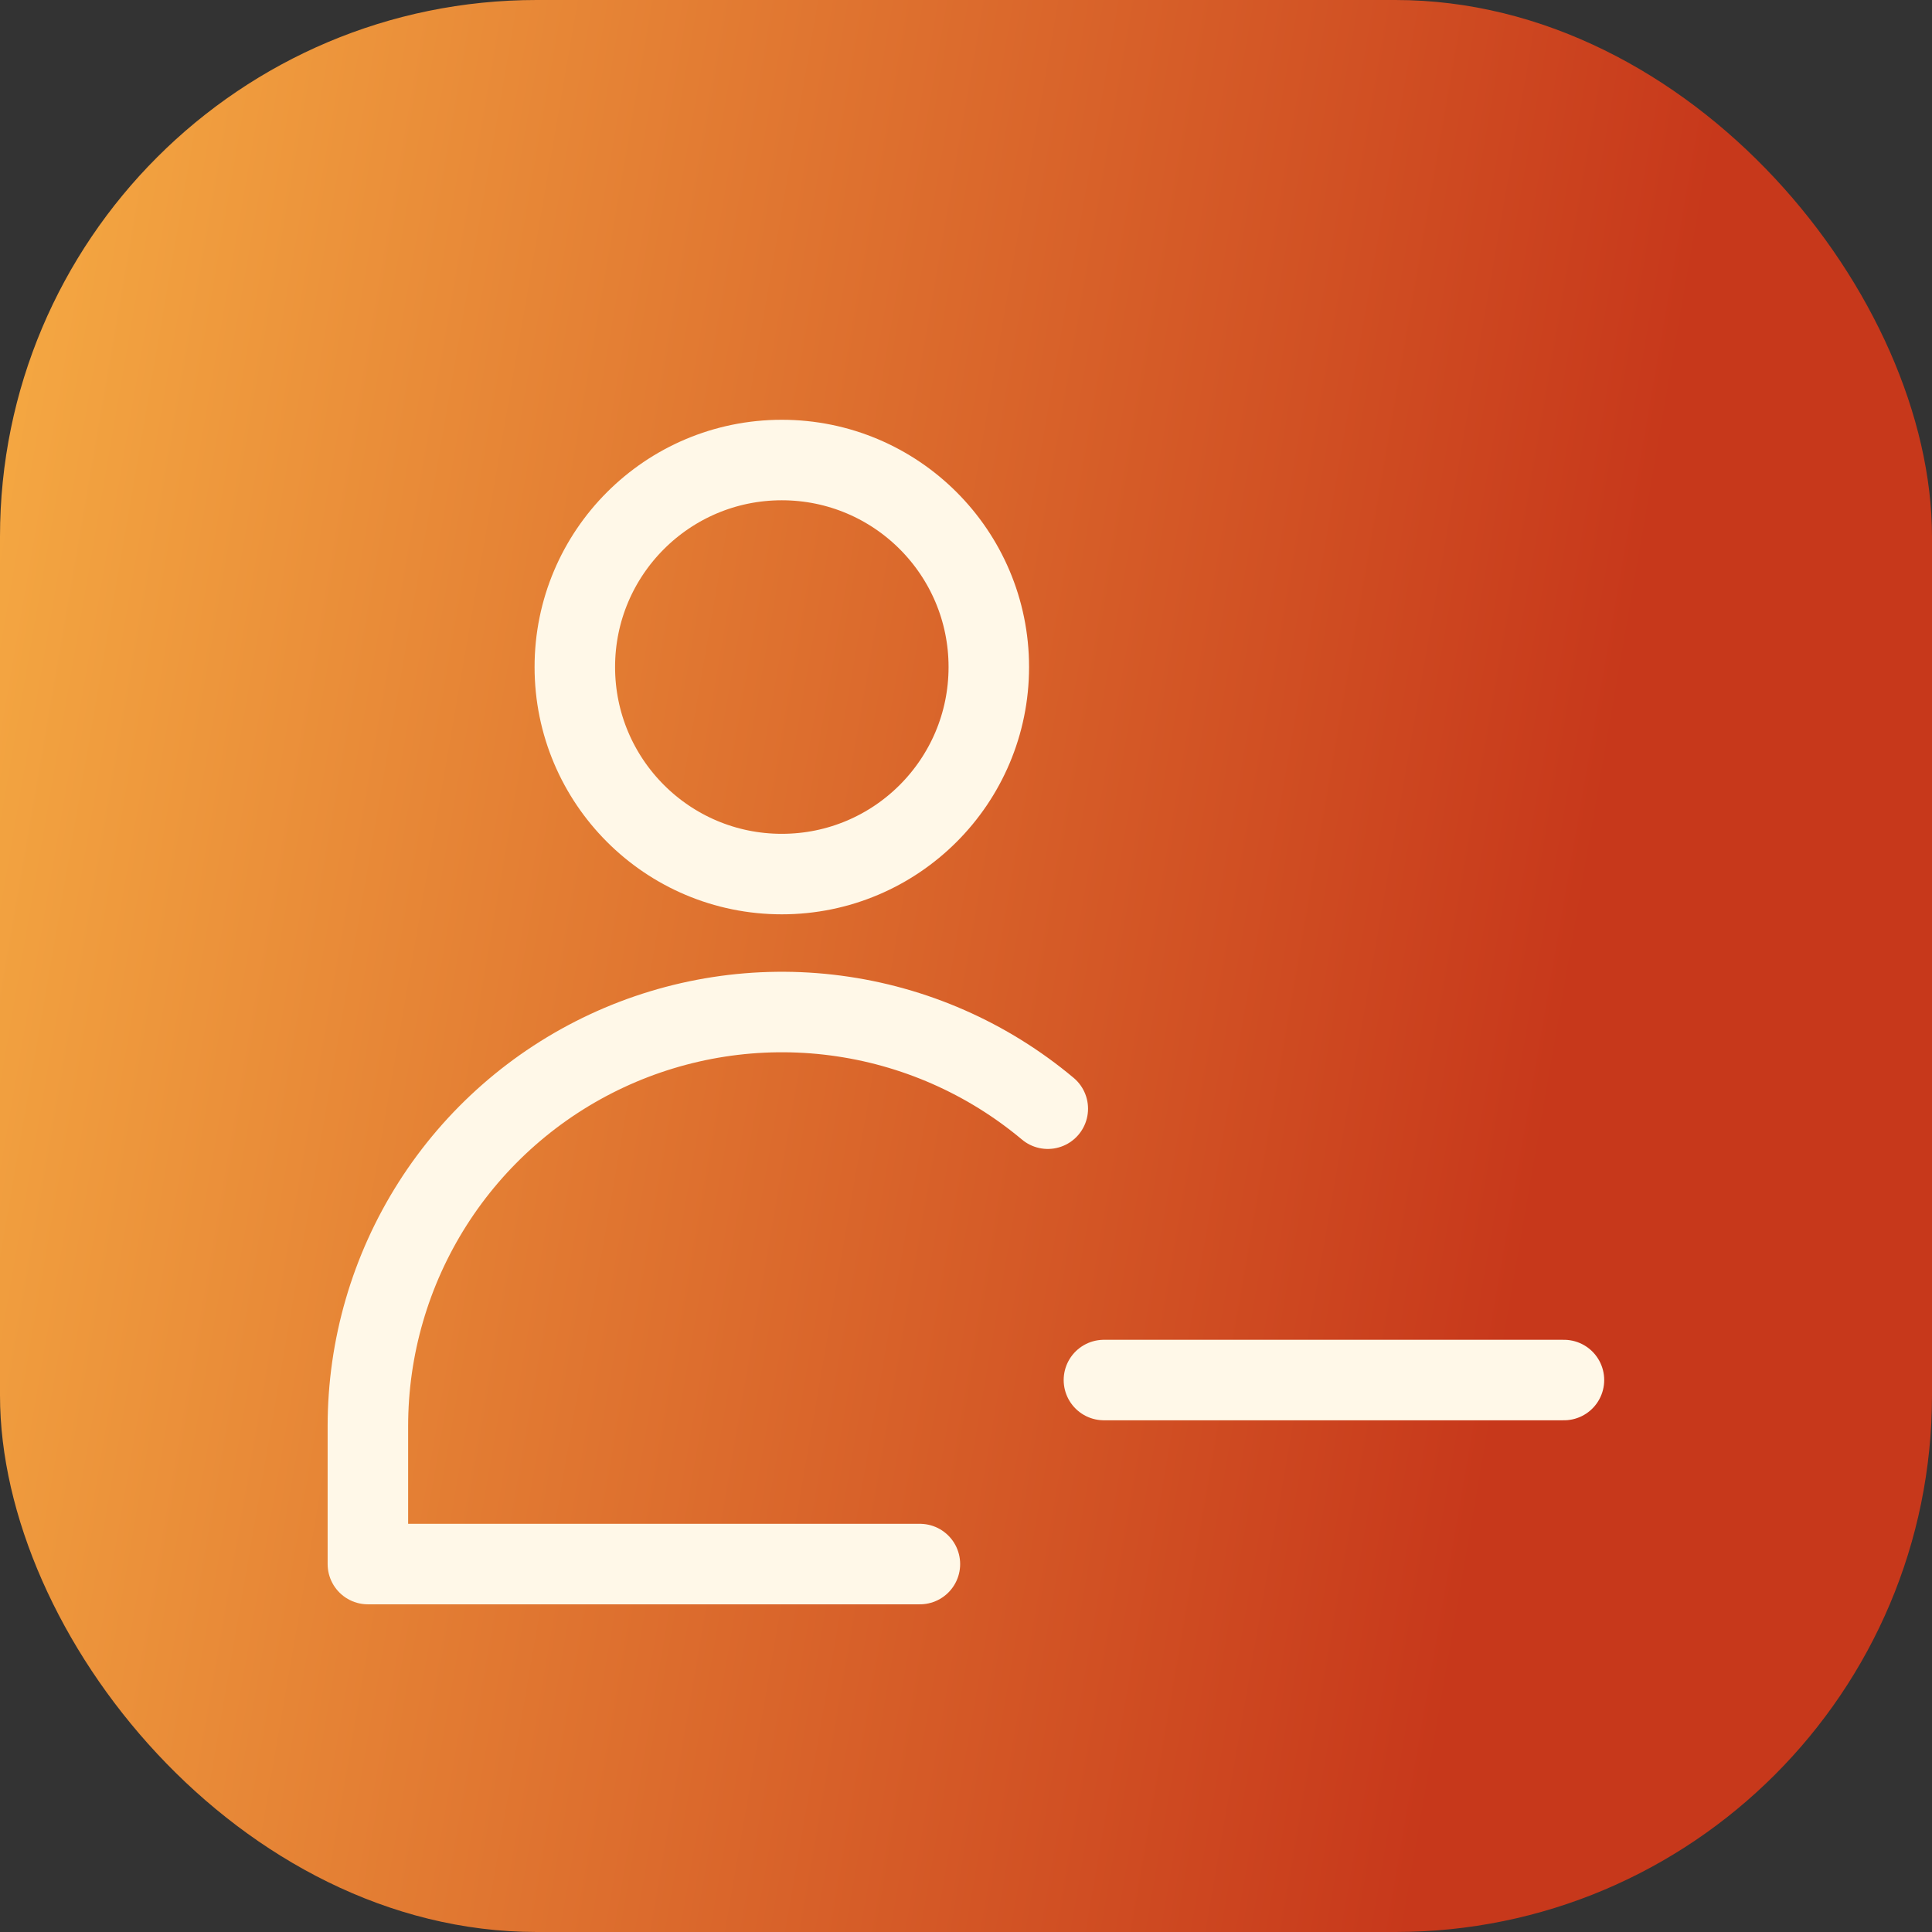 <?xml version="1.0" encoding="UTF-8"?> <svg xmlns="http://www.w3.org/2000/svg" width="36" height="36" viewBox="0 0 36 36" fill="none"><rect x="0" y="0" width="36" height="36" fill="#333333" stroke="none"/><rect width="36" height="36" rx="10" fill="url(#paint0_linear_190_151)"></rect><path d="M14.568 16.287C16.698 16.287 18.425 14.56 18.425 12.429C18.425 10.299 16.698 8.572 14.568 8.572C12.438 8.572 10.711 10.299 10.711 12.429C10.711 14.56 12.438 16.287 14.568 16.287Z" stroke="#FFF8E8" stroke-width="1.5" stroke-linecap="round" stroke-linejoin="round"></path><path d="M17.141 29.144H6.855V26.573C6.855 25.105 7.274 23.667 8.062 22.429C8.851 21.19 9.976 20.203 11.306 19.582C12.637 18.961 14.117 18.732 15.572 18.923C17.028 19.114 18.399 19.716 19.524 20.659" stroke="#FFF8E8" stroke-width="1.5" stroke-linecap="round" stroke-linejoin="round"></path><path d="M20.57 25.715H29.142" stroke="#FFF8E8" stroke-width="1.5" stroke-linecap="round" stroke-linejoin="round"></path><defs><linearGradient id="paint0_linear_190_151" x1="-1.479" y1="-2.864" x2="31.958" y2="2.911" gradientUnits="userSpaceOnUse"><stop stop-color="#F9B346"></stop><stop offset="1" stop-color="#C7381B"></stop></linearGradient></defs></svg> 